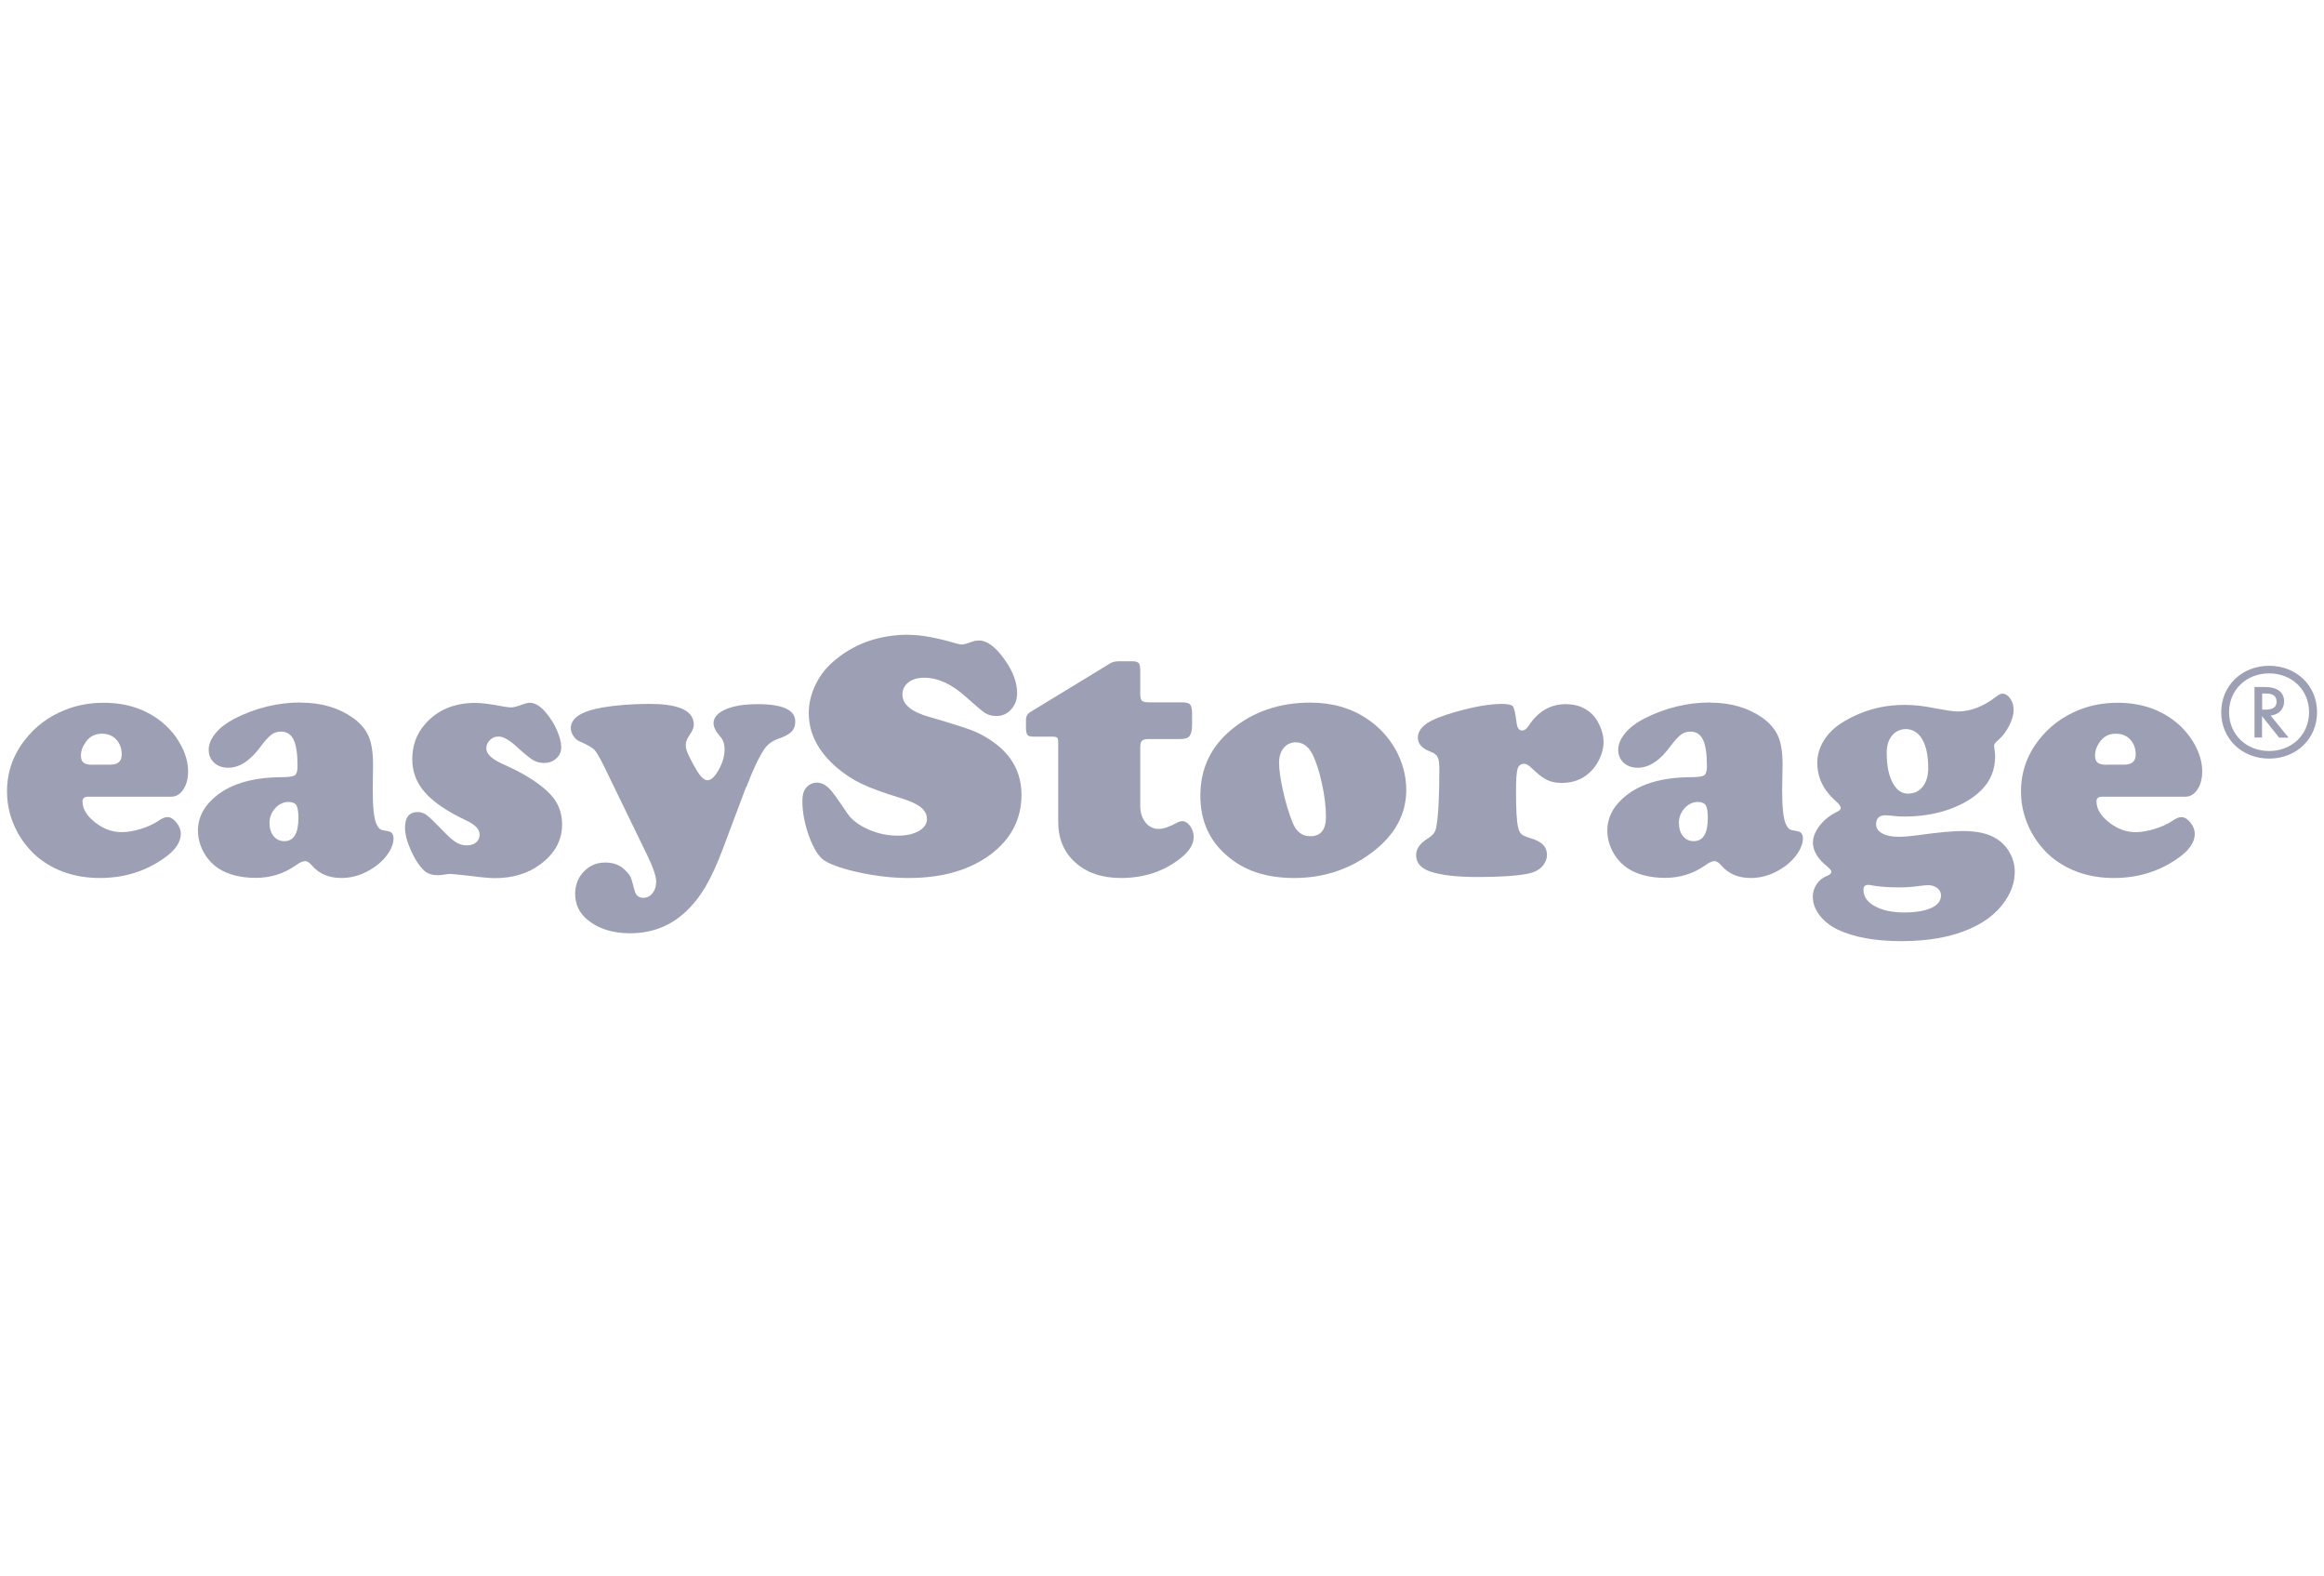 <svg width="236" height="160" viewBox="0 0 236 160" fill="none" xmlns="http://www.w3.org/2000/svg">
<g clip-path="url(#clip0_664_31857)">
<path d="M17.373 80.889H8.94C8.571 80.889 8.379 81.046 8.379 81.36C8.379 82.117 8.807 82.83 9.647 83.487C10.488 84.158 11.402 84.487 12.375 84.487C12.95 84.487 13.584 84.372 14.292 84.158C15 83.944 15.575 83.673 16.032 83.373C16.43 83.087 16.754 82.959 17.005 82.959C17.314 82.959 17.624 83.144 17.919 83.516C18.214 83.887 18.361 84.272 18.361 84.658C18.361 85.486 17.816 86.3 16.739 87.071C14.837 88.442 12.64 89.141 10.149 89.141C7.657 89.141 5.534 88.427 3.823 87.028C2.998 86.328 2.32 85.486 1.774 84.501C1.066 83.187 0.712 81.817 0.712 80.36C0.712 78.418 1.317 76.662 2.541 75.106C3.588 73.764 4.929 72.75 6.566 72.094C7.79 71.594 9.117 71.351 10.532 71.351C12.803 71.351 14.734 71.979 16.327 73.222C17.123 73.85 17.771 74.592 18.258 75.449C18.818 76.42 19.099 77.376 19.099 78.304C19.099 79.061 18.936 79.675 18.612 80.16C18.288 80.646 17.875 80.889 17.359 80.889H17.373ZM9.397 77.633H11.21C11.977 77.633 12.36 77.291 12.36 76.605C12.36 75.977 12.169 75.477 11.8 75.078C11.431 74.678 10.945 74.492 10.34 74.492C9.677 74.492 9.146 74.749 8.763 75.263C8.409 75.734 8.217 76.22 8.217 76.705C8.217 77.048 8.306 77.291 8.483 77.433C8.66 77.576 8.954 77.647 9.397 77.647V77.633Z" fill="#9D9FB5"/>
<path d="M30.525 71.337C32.604 71.337 34.373 71.85 35.818 72.864C36.585 73.407 37.115 74.035 37.425 74.735C37.735 75.434 37.882 76.405 37.882 77.633L37.853 80.217C37.853 82.016 37.985 83.187 38.251 83.715C38.383 83.972 38.501 84.129 38.634 84.201C38.752 84.272 39.003 84.329 39.386 84.386C39.769 84.444 39.961 84.686 39.961 85.115C39.961 85.671 39.725 86.243 39.268 86.856C38.811 87.456 38.206 87.97 37.484 88.37C36.585 88.884 35.641 89.141 34.668 89.141C33.415 89.141 32.412 88.727 31.69 87.884C31.439 87.585 31.203 87.427 30.982 87.427C30.746 87.427 30.422 87.57 30.038 87.856C28.844 88.698 27.488 89.127 25.969 89.127C24.45 89.127 23.138 88.798 22.165 88.156C21.531 87.727 21.029 87.171 20.661 86.485C20.292 85.8 20.101 85.072 20.101 84.315C20.101 83.116 20.602 82.045 21.605 81.117C23.167 79.646 25.526 78.918 28.637 78.904C29.331 78.904 29.773 78.832 29.95 78.704C30.127 78.575 30.215 78.261 30.215 77.776C30.215 76.548 30.082 75.663 29.817 75.106C29.552 74.549 29.124 74.278 28.52 74.278C28.166 74.278 27.841 74.378 27.561 74.592C27.281 74.806 26.927 75.177 26.514 75.734C25.453 77.205 24.332 77.947 23.182 77.947C22.592 77.947 22.12 77.776 21.752 77.447C21.383 77.105 21.192 76.676 21.192 76.12C21.192 75.563 21.428 75.006 21.885 74.449C22.342 73.892 22.976 73.407 23.757 72.993C25.925 71.879 28.18 71.322 30.54 71.322L30.525 71.337ZM29.331 81.417C28.8 81.417 28.343 81.631 27.959 82.045C27.576 82.459 27.369 82.959 27.369 83.53C27.369 84.101 27.502 84.543 27.782 84.886C28.062 85.229 28.416 85.4 28.873 85.4C29.832 85.4 30.304 84.615 30.304 83.044C30.304 82.402 30.23 81.988 30.097 81.759C29.965 81.545 29.699 81.431 29.316 81.417H29.331Z" fill="#9D9FB5"/>
<path d="M48.308 71.365C48.912 71.365 49.886 71.494 51.242 71.751C51.522 71.794 51.743 71.822 51.92 71.822C52.127 71.822 52.525 71.722 53.1 71.508C53.38 71.408 53.616 71.351 53.793 71.351C54.338 71.351 54.899 71.694 55.459 72.379C55.916 72.922 56.285 73.521 56.565 74.164C56.845 74.821 56.992 75.377 56.992 75.849C56.992 76.32 56.83 76.691 56.491 77.005C56.152 77.305 55.739 77.462 55.238 77.462C54.825 77.462 54.441 77.362 54.117 77.162C53.793 76.962 53.262 76.534 52.525 75.863C51.758 75.149 51.124 74.778 50.623 74.778C50.284 74.778 50.004 74.892 49.753 75.135C49.502 75.377 49.384 75.649 49.384 75.977C49.384 76.548 49.944 77.076 51.065 77.576C53.085 78.461 54.633 79.418 55.709 80.46C56.624 81.346 57.081 82.416 57.081 83.701C57.081 85.315 56.343 86.657 54.884 87.742C53.631 88.684 52.082 89.155 50.269 89.155C49.797 89.155 48.957 89.084 47.718 88.927C46.553 88.798 45.905 88.727 45.757 88.727C45.595 88.727 45.418 88.741 45.212 88.784C44.858 88.827 44.607 88.856 44.46 88.856C43.899 88.856 43.457 88.713 43.133 88.442C42.646 88.013 42.189 87.342 41.761 86.414C41.334 85.486 41.127 84.701 41.127 84.044C41.127 82.973 41.555 82.445 42.425 82.445C42.764 82.445 43.074 82.559 43.354 82.773C43.634 82.987 44.224 83.558 45.123 84.487C45.61 85.001 46.023 85.343 46.347 85.543C46.671 85.729 47.01 85.829 47.394 85.829C47.792 85.829 48.102 85.729 48.352 85.529C48.588 85.329 48.706 85.058 48.706 84.715C48.706 84.187 48.249 83.716 47.32 83.287C45.389 82.374 44.003 81.431 43.147 80.446C42.292 79.475 41.865 78.347 41.865 77.076C41.865 75.706 42.292 74.506 43.177 73.507C44.415 72.079 46.126 71.365 48.278 71.365H48.308Z" fill="#9D9FB5"/>
<path d="M75.76 79.917L73.387 86.228C72.797 87.799 72.207 89.069 71.617 90.069C71.028 91.054 70.349 91.91 69.597 92.596C68.049 94.038 66.162 94.752 63.98 94.752C62.211 94.752 60.766 94.295 59.674 93.395C58.819 92.696 58.406 91.811 58.406 90.74C58.406 89.855 58.701 89.098 59.291 88.484C59.881 87.87 60.603 87.57 61.473 87.57C62.343 87.57 63.036 87.856 63.552 88.412C63.803 88.669 63.98 88.898 64.053 89.084C64.142 89.283 64.26 89.726 64.437 90.397C64.57 90.911 64.864 91.154 65.336 91.154C65.705 91.154 66.014 90.997 66.265 90.683C66.516 90.368 66.634 89.983 66.634 89.512C66.634 88.969 66.324 88.055 65.705 86.785L61.37 77.861C60.913 76.933 60.574 76.348 60.353 76.119C60.132 75.891 59.615 75.605 58.849 75.263C58.613 75.177 58.406 74.991 58.23 74.72C58.053 74.449 57.964 74.178 57.964 73.935C57.964 72.907 59.026 72.207 61.149 71.836C62.564 71.593 64.171 71.465 65.985 71.465C67.253 71.465 68.256 71.593 68.978 71.85C69.966 72.179 70.453 72.764 70.453 73.578C70.453 73.864 70.32 74.206 70.04 74.606C69.774 74.977 69.642 75.305 69.642 75.605C69.642 75.905 69.701 76.177 69.833 76.476C69.966 76.776 70.217 77.29 70.629 78.004C71.087 78.818 71.485 79.218 71.838 79.218C72.207 79.218 72.59 78.861 72.989 78.147C73.387 77.433 73.578 76.748 73.578 76.076C73.578 75.548 73.431 75.106 73.136 74.777C72.679 74.249 72.458 73.806 72.458 73.435C72.458 72.85 72.871 72.379 73.681 72.022C74.492 71.665 75.584 71.493 76.955 71.493C79.491 71.493 80.759 72.079 80.759 73.264C80.759 73.692 80.626 74.035 80.375 74.292C80.125 74.549 79.653 74.806 78.96 75.034C78.385 75.248 77.928 75.591 77.603 76.076C77.073 76.862 76.468 78.132 75.79 79.917H75.76Z" fill="#9D9FB5"/>
<path d="M92.304 64.455C93.542 64.455 95.149 64.754 97.155 65.34C97.391 65.411 97.582 65.44 97.73 65.44C97.848 65.44 98.201 65.34 98.806 65.126C98.998 65.054 99.204 65.026 99.41 65.026C100.207 65.026 101.062 65.64 101.946 66.868C102.846 68.096 103.288 69.266 103.288 70.38C103.288 71.037 103.082 71.579 102.684 72.022C102.286 72.465 101.799 72.693 101.224 72.693C100.737 72.693 100.354 72.593 100.059 72.407C99.764 72.222 99.101 71.665 98.084 70.751C96.653 69.452 95.238 68.809 93.852 68.809C93.174 68.809 92.643 68.966 92.245 69.281C91.847 69.595 91.64 70.009 91.64 70.508C91.64 71.522 92.554 72.279 94.383 72.793C96.86 73.507 98.452 74.021 99.145 74.335C102.197 75.777 103.731 77.89 103.731 80.689C103.731 83.159 102.684 85.172 100.605 86.742C98.467 88.341 95.695 89.141 92.26 89.141C90.726 89.141 89.104 88.969 87.409 88.613C85.713 88.256 84.475 87.842 83.723 87.37C83.148 86.999 82.632 86.185 82.174 84.943C81.717 83.701 81.481 82.487 81.481 81.302C81.481 80.731 81.599 80.303 81.835 80.017C82.13 79.646 82.513 79.461 82.971 79.461C83.428 79.461 83.855 79.689 84.283 80.132C84.534 80.389 85.123 81.203 86.052 82.587C86.495 83.244 87.202 83.772 88.161 84.201C89.119 84.629 90.122 84.843 91.154 84.843C92.038 84.843 92.761 84.686 93.306 84.372C93.852 84.058 94.132 83.644 94.132 83.144C94.132 82.687 93.911 82.273 93.483 81.945C93.056 81.602 92.348 81.288 91.39 81.003C89.679 80.474 88.367 80.003 87.468 79.561C86.568 79.132 85.728 78.575 84.961 77.919C83.074 76.291 82.13 74.449 82.13 72.393C82.13 71.379 82.381 70.38 82.867 69.409C83.354 68.438 84.047 67.596 84.946 66.896C86.952 65.269 89.414 64.44 92.304 64.44V64.455Z" fill="#9D9FB5"/>
<path d="M115.791 75.919V81.802C115.791 82.501 115.968 83.058 116.322 83.501C116.676 83.944 117.133 84.158 117.678 84.158C118.15 84.158 118.769 83.944 119.521 83.529C119.698 83.43 119.875 83.372 120.067 83.372C120.362 83.372 120.612 83.544 120.863 83.872C121.099 84.215 121.217 84.572 121.217 84.972C121.217 85.685 120.804 86.385 119.993 87.042C118.298 88.441 116.233 89.141 113.815 89.141C111.899 89.141 110.365 88.612 109.2 87.57C108.036 86.528 107.46 85.143 107.46 83.43V75.391C107.46 75.12 107.431 74.963 107.357 74.891C107.298 74.834 107.121 74.791 106.841 74.791H104.998C104.644 74.791 104.423 74.734 104.335 74.62C104.246 74.506 104.187 74.249 104.187 73.849V73.078C104.187 72.736 104.335 72.478 104.6 72.307L112.827 67.296C113.034 67.196 113.284 67.139 113.579 67.139H115.039C115.334 67.139 115.54 67.21 115.644 67.339C115.747 67.467 115.791 67.738 115.791 68.124V70.465C115.791 70.808 115.85 71.037 115.968 71.151C116.086 71.251 116.322 71.308 116.69 71.308H120.008C120.45 71.308 120.745 71.379 120.863 71.536C120.996 71.693 121.055 72.022 121.055 72.536V73.564C121.055 74.121 120.966 74.506 120.804 74.72C120.642 74.934 120.332 75.034 119.89 75.034H116.646C116.307 75.034 116.086 75.091 115.968 75.206C115.85 75.32 115.791 75.534 115.791 75.862V75.919Z" fill="#9D9FB5"/>
<path d="M133.073 71.336C135.27 71.336 137.186 71.879 138.838 72.993C140.017 73.778 140.976 74.806 141.698 76.062C142.435 77.39 142.804 78.761 142.804 80.203C142.804 82.716 141.61 84.857 139.236 86.614C136.965 88.298 134.355 89.141 131.421 89.141C128.487 89.141 126.246 88.355 124.477 86.771C122.752 85.243 121.896 83.244 121.896 80.788C121.896 78.047 122.943 75.82 125.052 74.078C127.249 72.25 129.932 71.336 133.073 71.336ZM131.628 75.363C131.097 75.363 130.684 75.548 130.36 75.934C130.05 76.305 129.888 76.819 129.888 77.433C129.888 78.133 130.021 79.075 130.286 80.274C130.551 81.474 130.876 82.544 131.244 83.472C131.613 84.429 132.217 84.9 133.058 84.9C134.119 84.9 134.65 84.243 134.65 82.93C134.65 81.959 134.518 80.845 134.252 79.603C133.987 78.361 133.662 77.347 133.279 76.576C132.881 75.791 132.335 75.391 131.628 75.363Z" fill="#9D9FB5"/>
<path d="M152.476 71.465C153.11 71.465 153.493 71.55 153.641 71.722C153.773 71.893 153.891 72.45 154.009 73.392C154.068 73.906 154.26 74.163 154.569 74.163C154.805 74.163 155.041 73.992 155.248 73.664C156.206 72.207 157.459 71.493 159.007 71.493C160.099 71.493 160.998 71.836 161.691 72.521C162.03 72.864 162.295 73.292 162.517 73.821C162.738 74.349 162.841 74.849 162.841 75.334C162.841 75.877 162.708 76.448 162.443 77.019C162.178 77.59 161.838 78.061 161.426 78.432C160.659 79.146 159.715 79.489 158.609 79.489C158.005 79.489 157.489 79.389 157.076 79.175C156.663 78.975 156.118 78.547 155.454 77.904C155.203 77.661 154.968 77.547 154.761 77.547C154.422 77.547 154.201 77.733 154.098 78.09C153.994 78.461 153.95 79.218 153.95 80.388C153.95 82.145 154.009 83.33 154.157 83.972C154.23 84.315 154.348 84.558 154.51 84.7C154.658 84.829 154.982 84.972 155.469 85.114C156.545 85.428 157.091 85.971 157.091 86.756C157.091 87.227 156.914 87.641 156.575 87.998C156.236 88.355 155.764 88.584 155.189 88.698C154.039 88.927 152.358 89.041 150.117 89.041C147.876 89.041 146.386 88.855 145.281 88.498C144.293 88.17 143.806 87.613 143.806 86.813C143.806 86.214 144.16 85.671 144.882 85.2C145.236 84.986 145.472 84.786 145.605 84.6C145.738 84.415 145.826 84.172 145.87 83.858C146.062 82.801 146.165 80.845 146.165 77.99C146.165 77.462 146.106 77.09 145.988 76.862C145.87 76.633 145.634 76.448 145.266 76.319C144.411 75.991 143.983 75.52 143.983 74.906C143.983 74.349 144.278 73.878 144.868 73.464C145.458 73.064 146.431 72.664 147.817 72.279C149.66 71.75 151.223 71.479 152.52 71.465H152.476Z" fill="#9D9FB5"/>
<path d="M173.662 71.337C175.741 71.337 177.51 71.85 178.955 72.864C179.722 73.407 180.253 74.035 180.562 74.735C180.872 75.434 181.019 76.405 181.019 77.633L180.975 80.217C180.975 82.016 181.108 83.187 181.373 83.715C181.506 83.972 181.624 84.129 181.756 84.201C181.874 84.272 182.125 84.329 182.508 84.386C182.892 84.444 183.083 84.686 183.083 85.115C183.083 85.671 182.848 86.243 182.39 86.856C181.933 87.456 181.329 87.97 180.606 88.37C179.707 88.884 178.763 89.141 177.79 89.141C176.537 89.141 175.534 88.727 174.812 87.884C174.561 87.585 174.325 87.427 174.104 87.427C173.868 87.427 173.544 87.57 173.161 87.856C171.966 88.698 170.61 89.127 169.091 89.127C167.572 89.127 166.26 88.798 165.287 88.156C164.653 87.727 164.152 87.171 163.783 86.485C163.415 85.8 163.223 85.072 163.223 84.315C163.223 83.116 163.724 82.045 164.727 81.117C166.29 79.646 168.634 78.918 171.76 78.904C172.453 78.904 172.895 78.832 173.072 78.704C173.249 78.575 173.337 78.261 173.337 77.776C173.337 76.548 173.205 75.663 172.939 75.106C172.674 74.549 172.246 74.278 171.657 74.278C171.303 74.278 170.978 74.378 170.698 74.592C170.418 74.806 170.064 75.177 169.651 75.734C168.59 77.205 167.469 77.947 166.319 77.947C165.729 77.947 165.258 77.776 164.889 77.447C164.52 77.105 164.329 76.676 164.329 76.12C164.329 75.563 164.565 75.006 165.022 74.449C165.479 73.892 166.113 73.407 166.894 72.993C169.062 71.879 171.317 71.322 173.677 71.322L173.662 71.337ZM172.453 81.417C171.922 81.417 171.465 81.631 171.082 82.045C170.698 82.459 170.492 82.959 170.492 83.53C170.492 84.101 170.625 84.543 170.905 84.886C171.185 85.229 171.539 85.4 171.996 85.4C172.954 85.4 173.426 84.615 173.426 83.044C173.426 82.402 173.352 81.988 173.22 81.759C173.087 81.545 172.821 81.431 172.438 81.417H172.453Z" fill="#9D9FB5"/>
<path d="M203.343 70.423C203.638 70.423 203.904 70.594 204.14 70.923C204.376 71.251 204.479 71.636 204.479 72.079C204.479 72.55 204.331 73.093 204.022 73.692C203.712 74.292 203.343 74.778 202.916 75.135C202.636 75.363 202.503 75.549 202.503 75.691C202.503 75.72 202.503 75.863 202.547 76.105C202.577 76.348 202.606 76.576 202.606 76.762C202.606 78.147 202.134 79.304 201.176 80.246C200.321 81.088 199.2 81.731 197.844 82.202C196.487 82.673 194.983 82.902 193.362 82.902C192.963 82.902 192.58 82.873 192.197 82.83C191.887 82.802 191.651 82.773 191.474 82.773C190.84 82.773 190.516 83.073 190.516 83.687C190.516 84.087 190.722 84.386 191.135 84.615C191.548 84.843 192.108 84.958 192.816 84.958C193.303 84.958 193.996 84.9 194.939 84.772C196.9 84.501 198.345 84.372 199.289 84.372C200.704 84.372 201.795 84.601 202.577 85.058C203.196 85.4 203.697 85.9 204.051 86.514C204.42 87.142 204.597 87.813 204.597 88.527C204.597 89.698 204.154 90.84 203.27 91.939C202.223 93.239 200.66 94.195 198.625 94.823C197.018 95.309 195.16 95.552 193.052 95.552C190.398 95.552 188.245 95.152 186.594 94.367C185.827 93.995 185.223 93.51 184.766 92.91C184.309 92.311 184.087 91.682 184.087 91.04C184.087 90.583 184.22 90.169 184.471 89.783C184.721 89.398 185.061 89.127 185.444 88.97C185.798 88.827 185.975 88.684 185.975 88.513C185.975 88.384 185.827 88.199 185.532 87.956C184.574 87.185 184.102 86.371 184.102 85.543C184.102 84.986 184.338 84.415 184.795 83.815C185.252 83.23 185.827 82.773 186.505 82.445C186.8 82.302 186.933 82.173 186.933 82.031C186.933 81.874 186.756 81.617 186.388 81.302C185.149 80.203 184.544 78.918 184.544 77.433C184.544 76.662 184.766 75.92 185.193 75.206C185.636 74.492 186.24 73.892 187.022 73.393C188.953 72.179 191.076 71.565 193.435 71.565C194.364 71.565 195.411 71.679 196.561 71.922C197.652 72.122 198.404 72.236 198.802 72.236C200.1 72.236 201.412 71.736 202.695 70.737C202.975 70.523 203.196 70.423 203.358 70.423H203.343ZM189.675 89.841C189.381 89.841 189.233 90.012 189.233 90.34C189.233 91.026 189.617 91.582 190.383 91.996C191.15 92.425 192.138 92.639 193.362 92.639C194.585 92.639 195.455 92.482 196.119 92.182C196.782 91.882 197.107 91.454 197.107 90.911C197.107 90.626 196.989 90.369 196.738 90.169C196.487 89.969 196.178 89.869 195.809 89.869C195.617 89.869 195.337 89.898 194.983 89.941C194.32 90.04 193.568 90.097 192.742 90.097C192.123 90.097 191.548 90.069 190.988 90.012C190.56 89.969 190.236 89.926 189.97 89.869C189.852 89.841 189.764 89.841 189.705 89.841H189.675ZM193.583 74.021C192.978 74.021 192.506 74.235 192.138 74.678C191.769 75.12 191.592 75.706 191.592 76.434C191.592 77.69 191.784 78.69 192.182 79.446C192.58 80.203 193.096 80.574 193.745 80.574C194.394 80.574 194.88 80.332 195.249 79.875C195.617 79.403 195.809 78.775 195.809 77.99C195.809 76.748 195.617 75.791 195.219 75.092C194.836 74.406 194.276 74.049 193.583 74.021Z" fill="#9D9FB5"/>
<path d="M221.891 80.889H213.457C213.088 80.889 212.897 81.046 212.897 81.36C212.897 82.117 213.324 82.83 214.165 83.487C215.005 84.158 215.919 84.487 216.892 84.487C217.467 84.487 218.101 84.372 218.809 84.158C219.502 83.944 220.092 83.673 220.549 83.373C220.962 83.087 221.271 82.959 221.522 82.959C221.832 82.959 222.141 83.144 222.436 83.516C222.731 83.887 222.879 84.272 222.879 84.658C222.879 85.486 222.333 86.3 221.257 87.071C219.355 88.442 217.158 89.141 214.666 89.141C212.174 89.141 210.051 88.427 208.341 87.028C207.515 86.328 206.837 85.486 206.291 84.501C205.584 83.187 205.23 81.817 205.23 80.36C205.23 78.418 205.834 76.662 207.058 75.106C208.105 73.764 209.447 72.75 211.083 72.094C212.307 71.594 213.619 71.351 215.049 71.351C217.32 71.351 219.252 71.979 220.844 73.222C221.64 73.85 222.289 74.592 222.79 75.449C223.35 76.42 223.631 77.376 223.631 78.304C223.631 79.061 223.468 79.675 223.144 80.16C222.82 80.646 222.407 80.889 221.891 80.889ZM213.914 77.633H215.728C216.494 77.633 216.878 77.291 216.878 76.605C216.878 75.977 216.686 75.477 216.317 75.078C215.949 74.678 215.462 74.492 214.858 74.492C214.18 74.492 213.663 74.749 213.28 75.263C212.926 75.734 212.749 76.22 212.749 76.705C212.749 77.048 212.838 77.291 213.015 77.433C213.192 77.576 213.487 77.647 213.929 77.647L213.914 77.633Z" fill="#9D9FB5"/>
<path d="M230.429 67.596C233.201 67.596 235.295 69.609 235.295 72.307C235.295 75.006 233.201 77.019 230.429 77.019C227.657 77.019 225.563 74.992 225.563 72.307C225.563 69.623 227.657 67.596 230.429 67.596ZM230.429 68.367C228.099 68.367 226.36 70.052 226.36 72.307C226.36 74.563 228.099 76.248 230.429 76.248C232.759 76.248 234.484 74.563 234.484 72.307C234.484 70.052 232.744 68.367 230.429 68.367ZM231.432 74.877L229.707 72.707V74.877H228.94V69.752H229.913C230.341 69.752 231.948 69.752 231.948 71.222C231.948 72.007 231.387 72.564 230.577 72.65L232.405 74.892H231.446L231.432 74.877ZM229.707 72.05H230.016C230.488 72.05 231.181 71.979 231.181 71.251C231.181 70.437 230.473 70.408 230.001 70.408H229.721V72.05H229.707Z" fill="#9D9FB5"/>
</g>
<defs>
<clipPath id="clip0_664_31857">
<rect width="235.556" height="32" fill="white" transform="translate(0.222 64)"/>
</clipPath>
</defs>
</svg>
